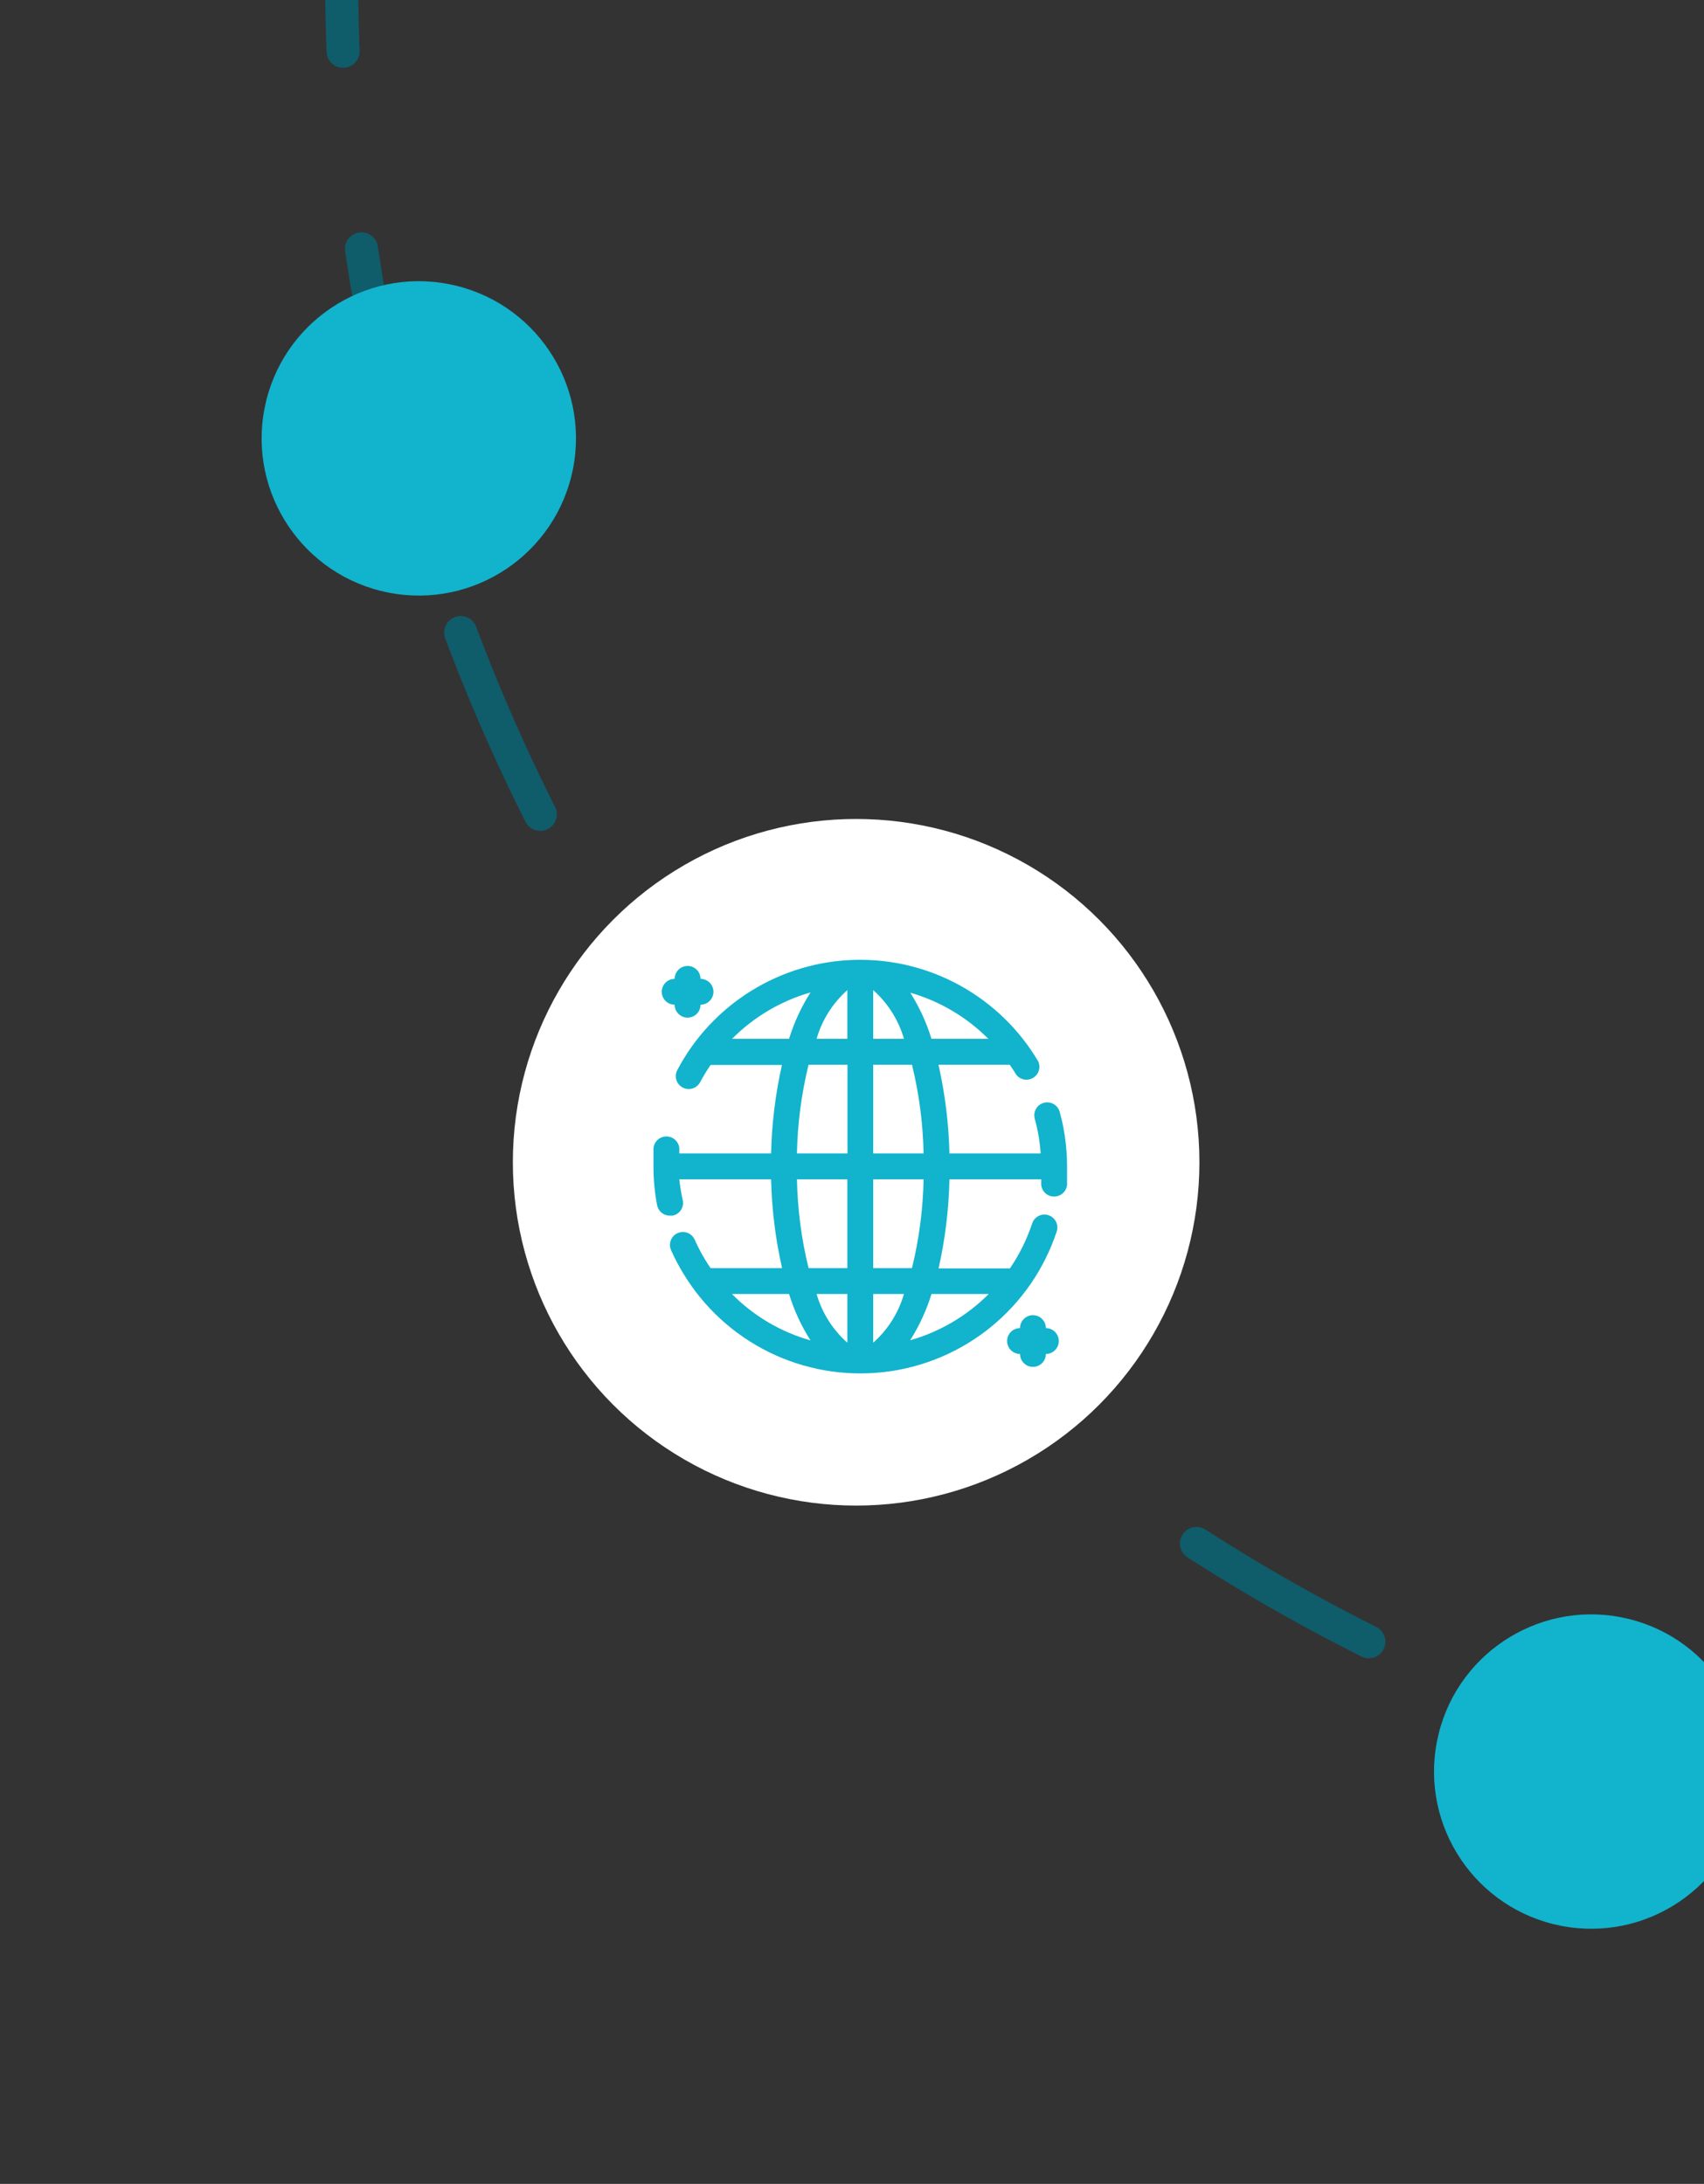 <?xml version="1.0" encoding="UTF-8"?>
<svg xmlns="http://www.w3.org/2000/svg" width="206" height="264" viewBox="0 0 206 264" fill="none">
  <rect x="0" y="0" width="206" height="264" fill="#333333" stroke="none"/>
  <circle cx="266.306" cy="-2.694" r="225" transform="rotate(-78.948 266.306 -2.694)" stroke="#0F5C6B" stroke-width="4" stroke-linecap="round" stroke-dasharray="24 24"></circle>
  <circle cx="50.63" cy="52.994" r="19" transform="rotate(-78.948 50.63 52.994)" fill="#12B3CC"></circle>
  <circle cx="192.364" cy="214.153" r="19" transform="rotate(-78.948 192.364 214.153)" fill="#12B3CC"></circle>
  <circle cx="103.5" cy="140.5" r="41.5" fill="white"></circle>
  <g clip-path="url(#clip0_1819_507)">
    <path d="M128.719 137.266C128.625 136.651 128.51 136.047 128.375 135.453C128.292 135.099 128.203 134.75 128.109 134.406C128 134.006 127.735 133.666 127.375 133.461C127.015 133.256 126.587 133.203 126.188 133.312C125.788 133.422 125.448 133.686 125.243 134.047C125.037 134.407 124.984 134.834 125.094 135.234C125.172 135.531 125.25 135.844 125.328 136.156C125.406 136.469 125.547 137.203 125.625 137.719C125.703 138.234 125.766 138.859 125.813 139.437H114.781C114.696 135.824 114.251 132.228 113.453 128.703H122.063C122.328 129.094 122.594 129.469 122.828 129.875C123.056 130.188 123.391 130.405 123.77 130.485C124.148 130.565 124.543 130.501 124.877 130.307C125.212 130.112 125.462 129.801 125.58 129.432C125.698 129.064 125.675 128.665 125.516 128.312C123.252 124.479 120.006 121.32 116.113 119.161C112.22 117.001 107.821 115.921 103.371 116.031C98.921 116.141 94.58 117.437 90.799 119.786C87.017 122.134 83.931 125.45 81.859 129.391C81.678 129.756 81.647 130.178 81.773 130.566C81.899 130.955 82.171 131.278 82.532 131.468C82.894 131.658 83.315 131.699 83.706 131.582C84.097 131.465 84.427 131.2 84.625 130.844C85.012 130.117 85.44 129.413 85.906 128.734H94.531C93.741 132.25 93.301 135.835 93.219 139.437H82.125C82.125 139.312 82.125 139.203 82.125 139.078C82.142 138.873 82.119 138.666 82.057 138.47C81.995 138.274 81.894 138.092 81.761 137.934C81.629 137.777 81.466 137.647 81.283 137.553C81.1 137.458 80.9 137.4 80.695 137.383C80.49 137.365 80.284 137.388 80.087 137.451C79.891 137.513 79.709 137.614 79.552 137.747C79.394 137.879 79.264 138.042 79.17 138.225C79.075 138.408 79.017 138.607 79 138.812C79 139.531 79 140.26 79 141C78.999 142.573 79.145 144.142 79.438 145.687C79.507 146.049 79.702 146.374 79.988 146.605C80.274 146.837 80.632 146.96 81 146.953H81.297C81.499 146.916 81.692 146.838 81.865 146.726C82.037 146.614 82.186 146.469 82.302 146.299C82.418 146.129 82.499 145.938 82.541 145.736C82.583 145.535 82.585 145.327 82.547 145.125C82.356 144.28 82.215 143.424 82.125 142.562H93.219C93.304 146.176 93.749 149.772 94.547 153.297H85.906C85.688 152.969 85.469 152.656 85.266 152.312C84.787 151.523 84.359 150.703 83.984 149.859C83.817 149.48 83.505 149.183 83.118 149.034C82.731 148.884 82.301 148.895 81.922 149.062C81.543 149.23 81.246 149.542 81.096 149.929C80.947 150.315 80.957 150.746 81.125 151.125C81.555 152.087 82.046 153.021 82.594 153.922C85.064 158.024 88.66 161.33 92.955 163.447C97.249 165.564 102.062 166.404 106.82 165.866C111.577 165.327 116.081 163.434 119.794 160.411C123.507 157.388 126.274 153.362 127.766 148.812C127.877 148.424 127.833 148.007 127.643 147.65C127.453 147.293 127.132 147.024 126.748 146.898C126.363 146.773 125.946 146.801 125.582 146.978C125.218 147.154 124.937 147.464 124.797 147.844C124.157 149.789 123.247 151.636 122.094 153.328H113.469C114.263 149.792 114.703 146.186 114.781 142.562H125.875C125.875 142.687 125.875 142.828 125.875 142.953C125.84 143.365 125.971 143.774 126.237 144.091C126.504 144.407 126.885 144.605 127.297 144.641H127.438C127.829 144.642 128.206 144.497 128.495 144.234C128.785 143.97 128.965 143.608 129 143.219C129 142.49 129 141.75 129 141C128.999 139.75 128.905 138.502 128.719 137.266ZM111.656 139.437H105.563V128.703H110.25C111.113 132.218 111.584 135.818 111.656 139.437ZM102.438 119.687V125.578H98.719C99.375 123.302 100.665 121.259 102.438 119.687ZM105.563 119.687C107.335 121.259 108.625 123.302 109.281 125.578H105.563V119.687ZM119.484 125.578H112.609C112.006 123.613 111.144 121.738 110.047 120C113.615 121.028 116.863 122.948 119.484 125.578ZM88.5 125.578C91.131 122.93 94.396 120.999 97.984 119.969C96.873 121.714 96 123.601 95.391 125.578H88.5ZM97.766 128.703H102.453V139.437H96.344C96.416 135.818 96.887 132.218 97.75 128.703H97.766ZM96.344 142.562H102.438V153.297H97.75C96.887 149.781 96.416 146.181 96.344 142.562ZM105.563 162.312V156.422H109.281C108.625 158.698 107.335 160.741 105.563 162.312ZM102.438 162.312C100.665 160.741 99.375 158.698 98.719 156.422H102.438V162.312ZM88.484 156.422H95.391C96 158.399 96.872 160.286 97.984 162.031C94.385 161.016 91.112 159.083 88.484 156.422ZM119.531 156.422C116.894 159.067 113.624 160.993 110.031 162.016C111.136 160.274 112.003 158.393 112.609 156.422H119.531ZM110.25 153.297H105.563V142.562H111.656C111.584 146.181 111.113 149.781 110.25 153.297Z" fill="#12B3CC"></path>
    <path d="M81.562 121.453C81.562 121.868 81.727 122.265 82.02 122.558C82.313 122.851 82.711 123.016 83.125 123.016C83.539 123.016 83.937 122.851 84.23 122.558C84.523 122.265 84.688 121.868 84.688 121.453C85.102 121.453 85.499 121.289 85.792 120.995C86.085 120.702 86.25 120.305 86.25 119.891C86.25 119.476 86.085 119.079 85.792 118.786C85.499 118.493 85.102 118.328 84.688 118.328C84.688 117.914 84.523 117.516 84.23 117.223C83.937 116.93 83.539 116.766 83.125 116.766C82.711 116.766 82.313 116.93 82.02 117.223C81.727 117.516 81.562 117.914 81.562 118.328C81.148 118.328 80.751 118.493 80.458 118.786C80.165 119.079 80 119.476 80 119.891C80 120.305 80.165 120.702 80.458 120.995C80.751 121.289 81.148 121.453 81.562 121.453Z" fill="#12B3CC"></path>
    <path d="M126.438 160.547C126.438 160.132 126.273 159.735 125.98 159.442C125.687 159.149 125.289 158.984 124.875 158.984C124.461 158.984 124.063 159.149 123.77 159.442C123.477 159.735 123.312 160.132 123.312 160.547C122.898 160.547 122.501 160.711 122.208 161.005C121.915 161.298 121.75 161.695 121.75 162.109C121.75 162.524 121.915 162.921 122.208 163.214C122.501 163.507 122.898 163.672 123.312 163.672C123.312 164.086 123.477 164.484 123.77 164.777C124.063 165.07 124.461 165.234 124.875 165.234C125.289 165.234 125.687 165.07 125.98 164.777C126.273 164.484 126.438 164.086 126.438 163.672C126.852 163.672 127.249 163.507 127.542 163.214C127.835 162.921 128 162.524 128 162.109C128 161.695 127.835 161.298 127.542 161.005C127.249 160.711 126.852 160.547 126.438 160.547Z" fill="#12B3CC"></path>
  </g>
  <defs>
    <clipPath id="clip0_1819_507">
      <rect width="50" height="50" fill="white" transform="translate(79 116)"></rect>
    </clipPath>
  </defs>
</svg>
